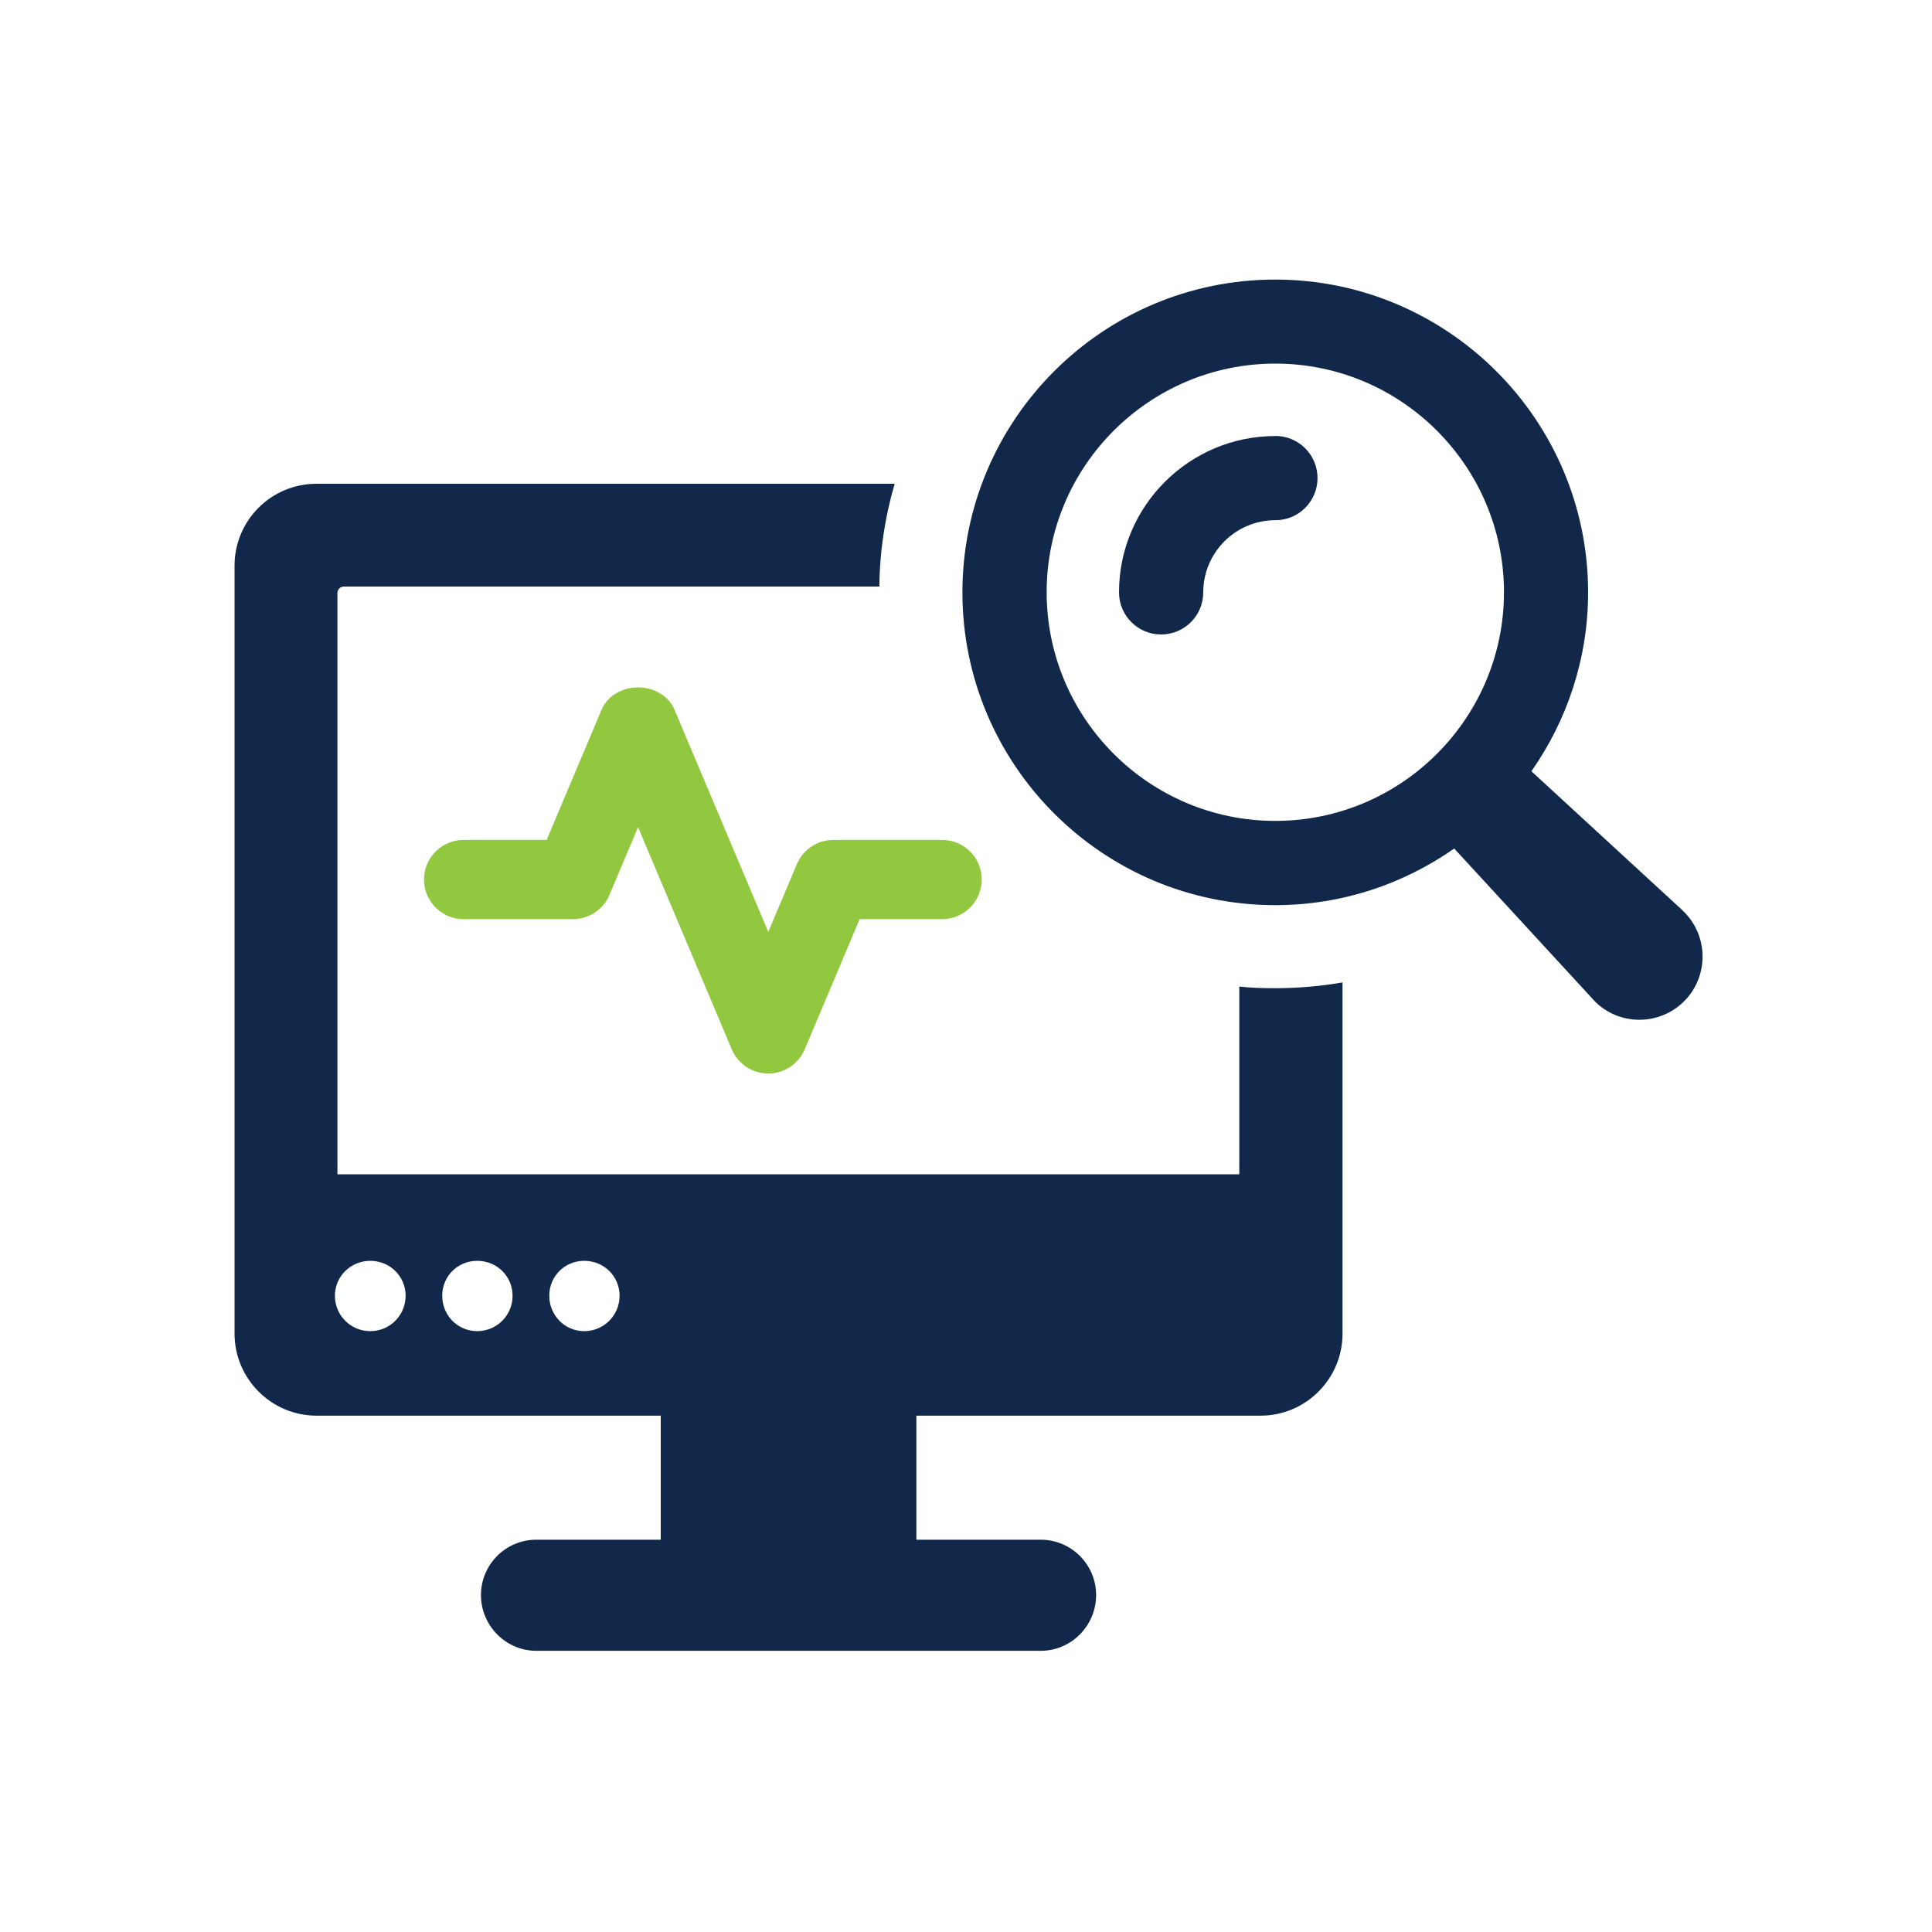 <?xml version="1.0" encoding="UTF-8"?> <svg xmlns="http://www.w3.org/2000/svg" xmlns:xlink="http://www.w3.org/1999/xlink" width="75" height="75" xml:space="preserve" overflow="hidden"><g transform="translate(-939 -418)"><path d="M988.5 456.362C988.031 456.362 987.562 456.348 987.109 456.299L987.109 463.585 952.099 463.585 952.099 441.014C952.099 440.886 952.211 440.77 952.343 440.77L973.136 440.77C973.151 439.379 973.361 438.04 973.732 436.78L951.289 436.78C949.526 436.78 948.105 438.201 948.105 439.964L948.105 469.772C948.105 471.516 949.526 472.956 951.289 472.956L964.65 472.956 964.65 477.771 959.82 477.771C958.624 477.771 957.671 478.742 957.671 479.92 957.671 481.098 958.624 482.084 959.82 482.084L979.403 482.084C980.584 482.084 981.551 481.112 981.551 479.92 981.551 478.728 980.58 477.771 979.403 477.771L974.573 477.771 974.573 472.956 987.934 472.956C989.696 472.956 991.117 471.52 991.117 469.772L991.117 456.138C990.263 456.284 989.389 456.362 988.5 456.362ZM953.374 469.675C952.612 469.675 952.001 469.06 952.001 468.302 952.001 467.545 952.616 466.945 953.374 466.945 954.131 466.945 954.746 467.541 954.746 468.302 954.746 469.064 954.131 469.675 953.374 469.675ZM957.525 469.675C956.764 469.675 956.167 469.06 956.167 468.302 956.167 467.545 956.764 466.945 957.525 466.945 958.286 466.945 958.898 467.541 958.898 468.302 958.898 469.064 958.282 469.675 957.525 469.675ZM961.68 469.675C960.922 469.675 960.323 469.06 960.323 468.302 960.323 467.545 960.919 466.945 961.68 466.945 962.441 466.945 963.052 467.541 963.052 468.302 963.052 469.064 962.438 469.675 961.68 469.675Z" fill="#11284A"></path><path d="M1004.3 453.325 998.449 447.94C999.829 445.971 1000.65 443.575 1000.65 440.995 1000.65 434.301 995.201 428.853 988.504 428.853 981.806 428.853 976.361 434.297 976.361 440.995 976.361 447.693 981.806 453.138 988.504 453.138 991.088 453.138 993.48 452.32 995.453 450.94L1000.84 456.794C1000.88 456.842 1000.93 456.891 1000.98 456.94 1001.98 457.859 1003.53 457.791 1004.45 456.794 1005.36 455.796 1005.3 454.247 1004.3 453.329ZM979.631 440.991C979.631 436.098 983.614 432.115 988.508 432.115 993.401 432.115 997.384 436.098 997.384 440.991 997.384 445.885 993.401 449.867 988.508 449.867 983.614 449.867 979.631 445.885 979.631 440.991Z" fill="#11284A"></path><path d="M988.508 434.927C985.162 434.927 982.44 437.65 982.44 440.995 982.44 441.899 983.171 442.63 984.075 442.63 984.979 442.63 985.71 441.899 985.71 440.995 985.71 439.45 986.966 438.194 988.511 438.194 989.415 438.194 990.146 437.462 990.146 436.559 990.146 435.655 989.415 434.924 988.511 434.924Z" fill="#11284A"></path><path d="M968.824 459.674C968.201 459.674 967.646 459.302 967.406 458.733L963.769 450.111 962.659 452.74C962.419 453.31 961.86 453.681 961.241 453.681L956.996 453.681C956.149 453.681 955.459 452.991 955.459 452.144 955.459 451.296 956.149 450.606 956.996 450.606L960.221 450.606 962.351 445.555C962.573 445.026 963.131 444.685 963.769 444.685 964.406 444.685 964.965 445.026 965.186 445.555L968.824 454.176 969.934 451.547C970.174 450.978 970.732 450.606 971.351 450.606L975.574 450.606C976.421 450.606 977.111 451.296 977.111 452.144 977.111 452.991 976.421 453.681 975.574 453.681L972.371 453.681 970.241 458.733C970.001 459.302 969.443 459.674 968.824 459.674Z" fill="#92C740"></path></g></svg> 